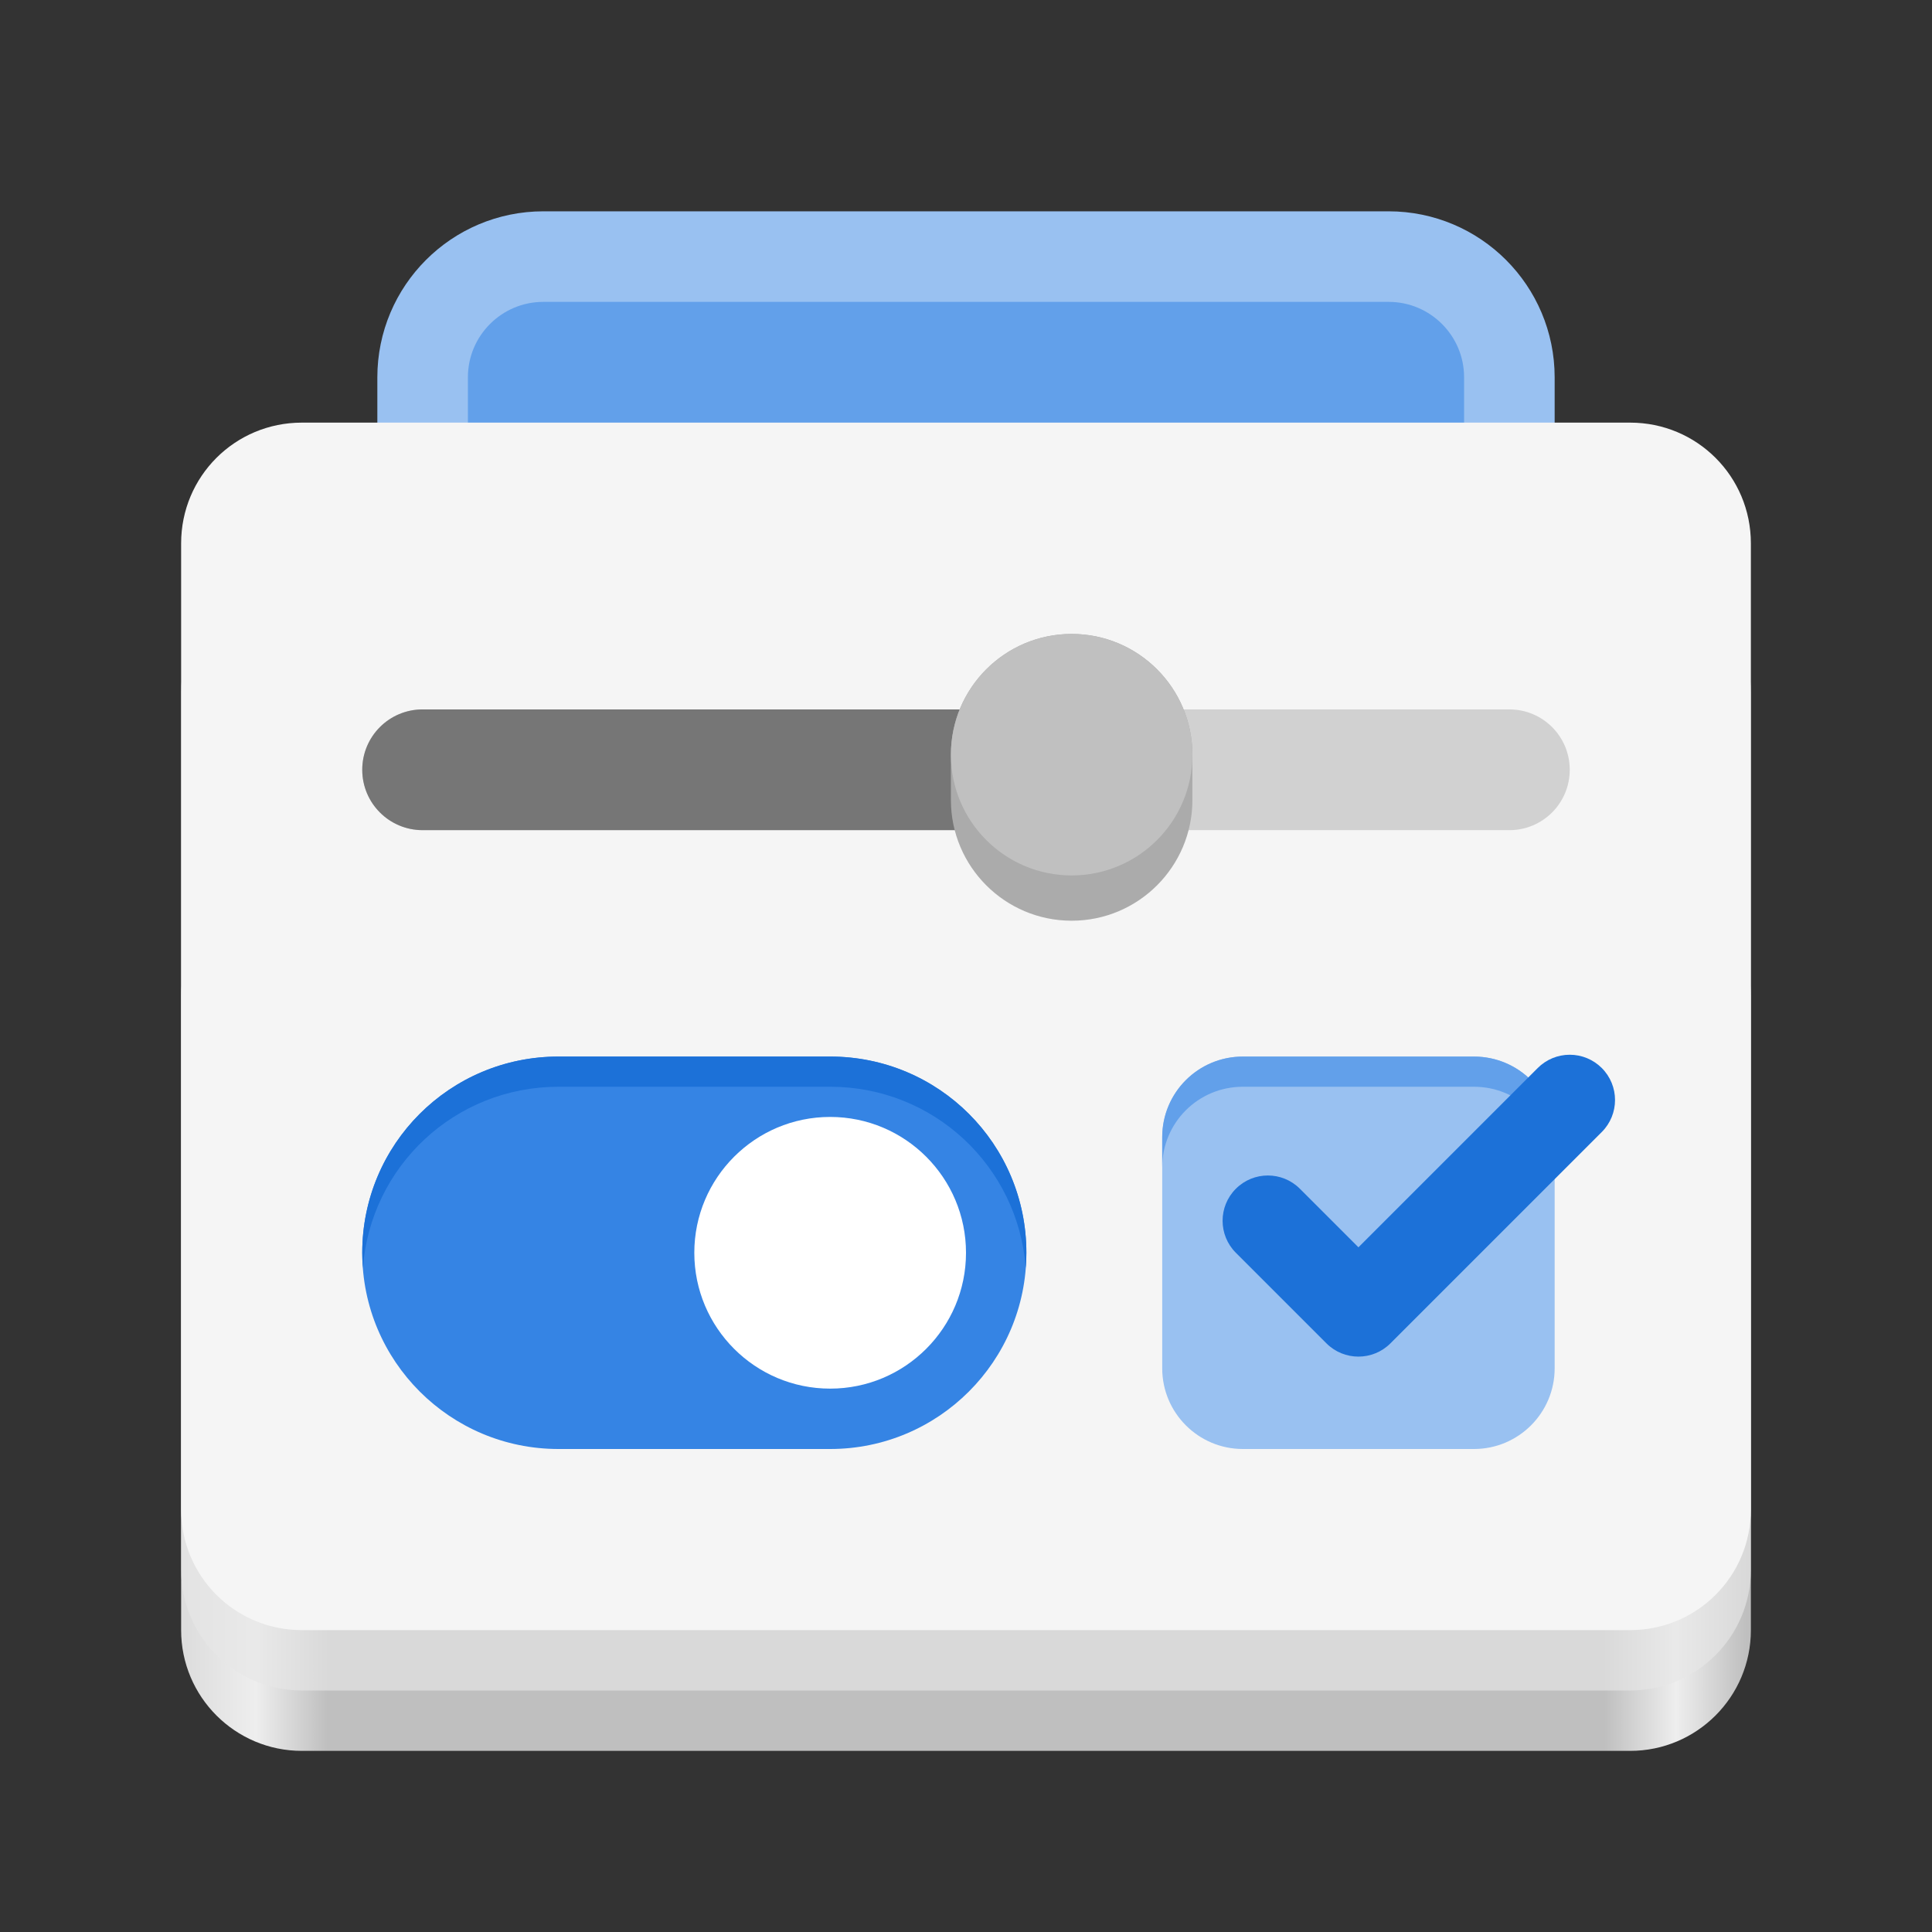 <?xml version="1.0" encoding="UTF-8"?>
<svg height="128px" viewBox="0 0 128 128" width="128px" xmlns="http://www.w3.org/2000/svg" xmlns:xlink="http://www.w3.org/1999/xlink">
    <rect x="0" y="0" width="128" height="128" fill="#333333" stroke="none"/>
    <linearGradient id="a" gradientUnits="userSpaceOnUse" x1="12.321" x2="115.679" y1="110.258" y2="110.258">
        <stop offset="0" stop-color="#dddddd"/>
        <stop offset="0.045" stop-color="#eeeeee"/>
        <stop offset="0.091" stop-color="#bfbfbf"/>
        <stop offset="0.909" stop-color="#bfbfbf"/>
        <stop offset="0.955" stop-color="#eeeeee"/>
        <stop offset="1" stop-color="#bfbfbf"/>
    </linearGradient>
    <path d="m 20 58 h 88 c 4.418 0 8 3.582 8 8 v 42 c 0 4.418 -3.582 8 -8 8 h -88 c -4.418 0 -8 -3.582 -8 -8 v -42 c 0 -4.418 3.582 -8 8 -8 z m 0 0" fill="url(#a)"/>
    <path d="m 36 17 h 56 c 4.418 0 8 3.582 8 8 v 12 c 0 4.418 -3.582 8 -8 8 h -56 c -4.418 0 -8 -3.582 -8 -8 v -12 c 0 -4.418 3.582 -8 8 -8 z m 0 0" fill="#62a0ea" fill-rule="evenodd" stroke="#99c1f1" stroke-width="6"/>
    <path d="m 20 37.875 h 88 c 4.418 0 8 3.582 8 8 v 58.125 c 0 4.418 -3.582 8 -8 8 h -88 c -4.418 0 -8 -3.582 -8 -8 v -58.125 c 0 -4.418 3.582 -8 8 -8 z m 0 0" fill="#e6e6e6" fill-opacity="0.659"/>
    <path d="m 20 28 c -4.434 0 -8 3.566 -8 8 v 64 c 0 4.434 3.566 8 8 8 h 88 c 4.434 0 8 -3.566 8 -8 v -64 c 0 -4.434 -3.566 -8 -8 -8 z m 0 0" fill="#f5f5f5"/>
    <path d="m 97.656 70 h -15.312 c -2.949 0 -5.344 2.395 -5.344 5.344 v 15.312 c 0 2.949 2.395 5.344 5.344 5.344 h 15.312 c 2.949 0 5.344 -2.395 5.344 -5.344 v -15.312 c 0 -2.949 -2.395 -5.344 -5.344 -5.344 z m 0 0" fill="#99c1f1"/>
    <path d="m 97.652 70 c 2.965 0 5.348 2.383 5.348 5.344 v 2 c 0 -2.961 -2.383 -5.344 -5.348 -5.344 h -15.309 c -2.961 0 -5.344 2.383 -5.344 5.344 v -2 c 0 -2.961 2.383 -5.344 5.344 -5.344 z m 0 0" fill="#62a0ea"/>
    <path d="m 104 69.879 c -0.797 0 -1.559 0.316 -2.121 0.879 l -11.879 11.879 l -3.879 -3.879 c -1.172 -1.172 -3.07 -1.172 -4.242 0 c -1.172 1.172 -1.172 3.07 0 4.242 l 6 6 c 1.172 1.172 3.07 1.172 4.242 0 l 14 -14 c 1.172 -1.172 1.172 -3.07 0 -4.242 c -0.562 -0.562 -1.324 -0.879 -2.121 -0.879 z m 0 0" fill="#1c71d8"/>
    <g fill-rule="evenodd">
        <path d="m 37 70 h 18 c 7.18 0 13 5.82 13 13 s -5.82 13 -13 13 h -18 c -7.18 0 -13 -5.82 -13 -13 s 5.82 -13 13 -13 z m 0 0" fill="#3584e4"/>
        <path d="m 64 83 c 0 4.969 -4.031 9 -9 9 s -9 -4.031 -9 -9 s 4.031 -9 9 -9 s 9 4.031 9 9 z m 0 0" fill="#ffffff"/>
        <path d="m 37 70 c -7.203 0 -13 5.797 -13 13 c 0 0.336 0.016 0.668 0.043 1 c 0.508 -6.73 6.094 -12 12.957 -12 h 18 c 6.863 0 12.449 5.27 12.957 12 c 0.027 -0.332 0.043 -0.664 0.043 -1 c 0 -7.203 -5.797 -13 -13 -13 z m 0 0" fill="#1c71d8"/>
        <path d="m 28 47 h 72 c 2.211 0 4 1.789 4 4 s -1.789 4 -4 4 h -72 c -2.211 0 -4 -1.789 -4 -4 s 1.789 -4 4 -4 z m 0 0" fill="#d1d1d1"/>
        <path d="m 28 47 h 38 c 2.211 0 4 1.789 4 4 s -1.789 4 -4 4 h -38 c -2.211 0 -4 -1.789 -4 -4 s 1.789 -4 4 -4 z m 0 0" fill="#767676"/>
        <path d="m 71 42 c 4.418 0 8 3.582 8 8 v 3 c 0 4.418 -3.582 8 -8 8 s -8 -3.582 -8 -8 v -3 c 0 -4.418 3.582 -8 8 -8 z m 0 0" fill="#ababab"/>
        <path d="m 79 50 c 0 4.418 -3.582 8 -8 8 s -8 -3.582 -8 -8 s 3.582 -8 8 -8 s 8 3.582 8 8 z m 0 0" fill="#c0c0c0"/>
    </g>
</svg>
